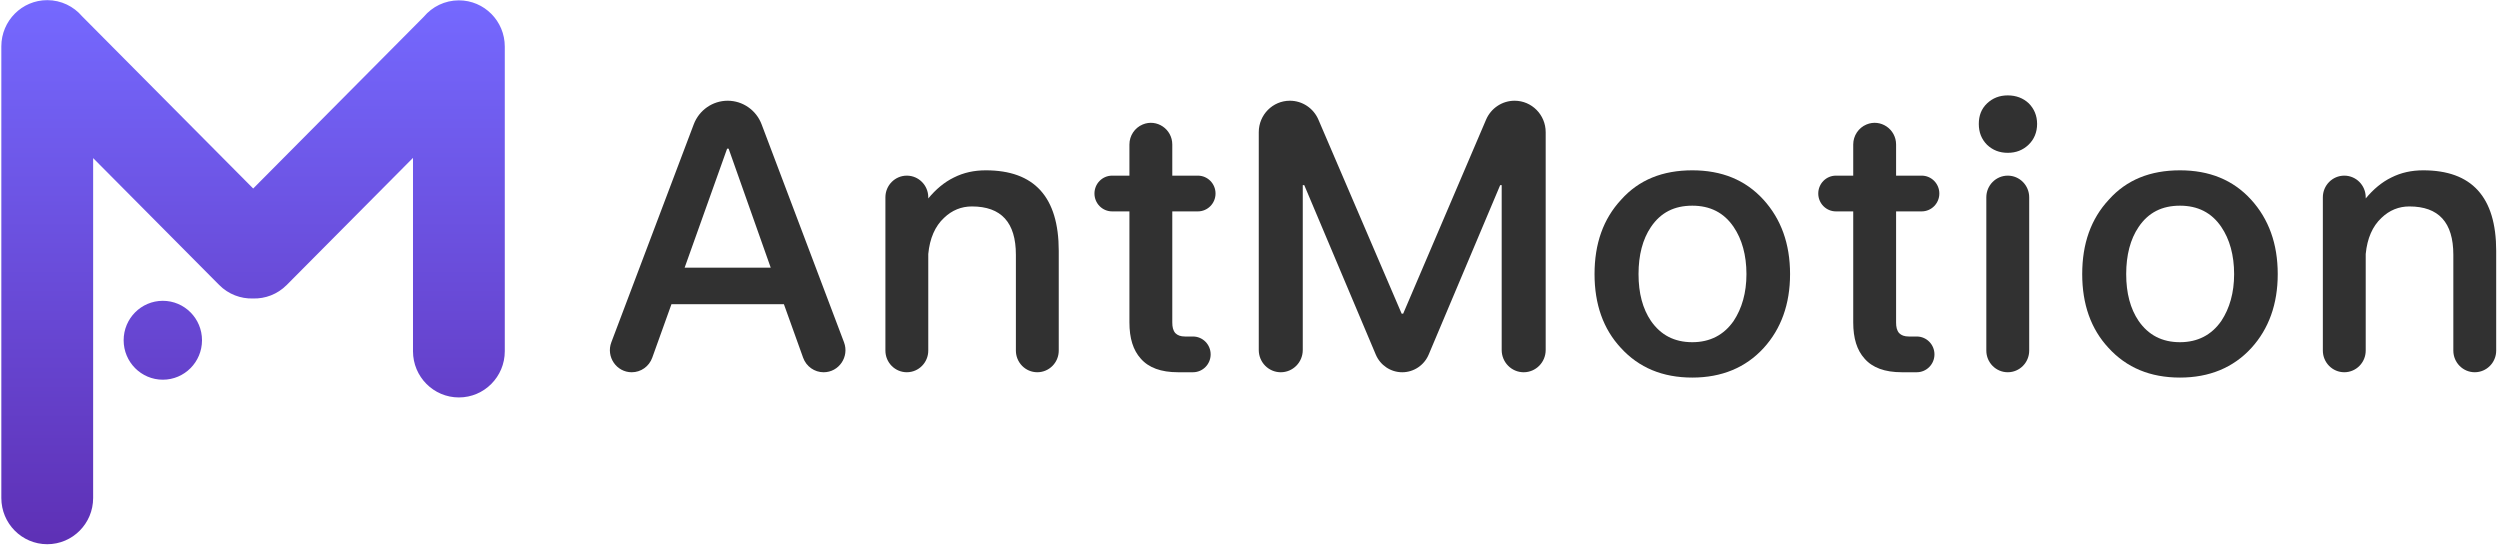 <?xml version="1.0" encoding="UTF-8" standalone="no"?>
<svg width="234px" height="51px" viewBox="0 0 234 51" version="1.1" xmlns="http://www.w3.org/2000/svg" xmlns:xlink="http://www.w3.org/1999/xlink">
    <!-- Generator: Sketch 3.6 (26304) - http://www.bohemiancoding.com/sketch -->
    <title>Group Copy 3</title>
    <desc>Created with Sketch.</desc>
    <defs>
        <linearGradient x1="50%" y1="0%" x2="50%" y2="100%" id="linearGradient-1">
            <stop stop-color="#7569FF" offset="0%"></stop>
            <stop stop-color="#5E30B5" offset="100%"></stop>
        </linearGradient>
    </defs>
    <g id="Page-1" stroke="none" stroke-width="1" fill="none" fill-rule="evenodd">
        <g id="Group-Copy-3">
            <path d="M57.085,8.93 L233.645,8.93 L233.645,35.341 L57.085,35.341 L57.085,8.93 Z" id="Clip-8"></path>
            <path d="M64.081,25.054 L68.058,13.913 L68.199,13.913 L72.14,25.054 L64.081,25.054 Z M71.287,11.639 C70.783,10.307 69.52,9.428 68.111,9.428 C66.701,9.428 65.438,10.307 64.934,11.639 L57.221,32.039 C56.71,33.391 57.698,34.843 59.13,34.843 C59.989,34.843 60.756,34.299 61.05,33.482 L62.849,28.471 L73.373,28.471 L75.172,33.482 C75.465,34.299 76.233,34.843 77.092,34.843 L77.092,34.843 C78.524,34.843 79.511,33.391 79,32.039 L71.287,11.639 Z" id="Mask" fill="#313131"></path>
            <path d="M92.271,15.942 C91.18,15.942 90.194,16.155 89.279,16.617 C88.399,17.045 87.589,17.722 86.886,18.576 L86.886,18.468 C86.886,17.348 85.987,16.44 84.879,16.44 C83.772,16.44 82.874,17.348 82.874,18.468 L82.874,32.813 C82.874,33.934 83.772,34.842 84.879,34.842 C85.987,34.842 86.886,33.934 86.886,32.813 L86.886,23.772 C87.026,22.313 87.519,21.174 88.363,20.391 C89.103,19.679 89.983,19.323 90.968,19.323 C93.714,19.323 95.087,20.818 95.087,23.843 L95.087,32.813 C95.087,33.934 95.984,34.842 97.092,34.842 C98.201,34.842 99.099,33.934 99.099,32.813 L99.099,23.488 C99.099,18.433 96.811,15.942 92.271,15.942" id="Mask" fill="#313131"></path>
            <path d="M112.12,19.786 C113.033,19.786 113.774,19.037 113.774,18.113 C113.774,17.189 113.033,16.44 112.12,16.44 L109.726,16.44 L109.726,13.527 C109.726,12.082 108.276,11.1 106.956,11.651 C106.205,11.965 105.714,12.704 105.714,13.527 L105.714,16.44 L104.095,16.44 C103.181,16.44 102.441,17.189 102.441,18.113 C102.441,19.037 103.181,19.786 104.095,19.786 L105.714,19.786 L105.714,30.179 C105.714,31.675 106.067,32.778 106.77,33.561 C107.509,34.415 108.671,34.842 110.255,34.842 L111.663,34.842 C112.576,34.842 113.317,34.093 113.317,33.17 C113.317,32.246 112.576,31.497 111.663,31.497 L110.923,31.497 C110.501,31.497 110.219,31.39 110.008,31.176 C109.796,30.927 109.726,30.607 109.726,30.179 L109.726,19.786 L112.12,19.786 Z" id="Mask" fill="#313131"></path>
            <path d="M141.766,9.428 L141.766,9.428 C140.605,9.428 139.556,10.125 139.095,11.203 L131.336,29.361 L131.195,29.361 L123.403,11.199 C122.941,10.123 121.893,9.428 120.733,9.428 L120.73,9.428 C119.124,9.428 117.821,10.745 117.821,12.37 L117.821,32.76 C117.821,33.911 118.742,34.843 119.879,34.843 C121.017,34.843 121.939,33.911 121.939,32.76 L121.939,17.329 L122.079,17.329 L128.773,33.19 C129.196,34.191 130.17,34.843 131.248,34.843 C132.326,34.843 133.3,34.191 133.724,33.19 L140.417,17.329 L140.558,17.329 L140.558,32.76 C140.558,33.91 141.479,34.843 142.616,34.843 C143.754,34.843 144.676,33.91 144.676,32.76 L144.676,12.37 C144.676,10.745 143.373,9.428 141.766,9.428" id="Mask" fill="#313131"></path>
            <path d="M57.085,8.93 L233.645,8.93 L233.645,35.341 L57.085,35.341" id="Mask"></path>
            <path d="M162.271,30.037 C161.357,31.355 160.054,32.03 158.4,32.03 C156.71,32.03 155.443,31.355 154.528,30.037 C153.754,28.898 153.366,27.439 153.366,25.659 C153.366,23.879 153.754,22.384 154.528,21.246 C155.443,19.893 156.71,19.252 158.4,19.252 C160.054,19.252 161.357,19.893 162.271,21.246 C163.045,22.384 163.468,23.879 163.468,25.659 C163.468,27.403 163.045,28.863 162.271,30.037 M158.4,15.942 C155.619,15.942 153.402,16.832 151.748,18.682 C150.058,20.498 149.249,22.811 149.249,25.659 C149.249,28.472 150.058,30.784 151.712,32.564 C153.402,34.415 155.619,35.341 158.4,35.341 C161.145,35.341 163.398,34.415 165.087,32.564 C166.706,30.784 167.55,28.472 167.55,25.659 C167.55,22.811 166.706,20.498 165.052,18.682 C163.362,16.832 161.145,15.942 158.4,15.942" id="Mask" fill="#313131"></path>
            <path d="M179.868,19.786 C180.781,19.786 181.522,19.037 181.522,18.113 C181.522,17.189 180.781,16.44 179.868,16.44 L177.474,16.44 L177.474,13.527 C177.474,12.082 176.024,11.1 174.704,11.651 C173.952,11.965 173.462,12.704 173.462,13.527 L173.462,16.44 L171.843,16.44 C170.929,16.44 170.189,17.189 170.189,18.113 C170.189,19.037 170.929,19.786 171.843,19.786 L173.462,19.786 L173.462,30.179 C173.462,31.675 173.813,32.778 174.518,33.561 C175.257,34.415 176.419,34.842 178.003,34.842 L179.41,34.842 C180.324,34.842 181.065,34.093 181.065,33.17 C181.065,32.246 180.324,31.497 179.41,31.497 L178.671,31.497 C178.249,31.497 177.967,31.39 177.756,31.176 C177.544,30.927 177.474,30.607 177.474,30.179 L177.474,19.786 L179.868,19.786 Z" id="Mask" fill="#313131"></path>
            <path d="M187.927,16.44 C186.819,16.44 185.92,17.348 185.92,18.469 L185.92,32.814 C185.92,33.935 186.819,34.842 187.927,34.842 C189.035,34.842 189.933,33.935 189.933,32.814 L189.933,18.469 C189.933,17.348 189.035,16.44 187.927,16.44" id="Mask" fill="#313131"></path>
            <path d="M187.927,8.929 C187.152,8.929 186.519,9.179 185.991,9.676 C185.463,10.176 185.216,10.815 185.216,11.599 C185.216,12.382 185.463,13.023 185.991,13.556 C186.519,14.055 187.152,14.304 187.927,14.304 C188.701,14.304 189.334,14.055 189.863,13.556 C190.39,13.058 190.673,12.382 190.673,11.599 C190.673,10.815 190.39,10.176 189.897,9.676 C189.37,9.179 188.701,8.929 187.927,8.929" id="Mask" fill="#313131"></path>
            <path d="M226.816,15.942 C225.725,15.942 224.739,16.155 223.825,16.617 C222.945,17.045 222.135,17.722 221.431,18.576 L221.431,18.468 C221.431,17.348 220.533,16.44 219.425,16.44 C218.318,16.44 217.419,17.348 217.419,18.468 L217.419,32.813 C217.419,33.934 218.318,34.842 219.425,34.842 C220.533,34.842 221.431,33.934 221.431,32.813 L221.431,23.772 C221.572,22.313 222.065,21.174 222.909,20.391 C223.648,19.679 224.529,19.323 225.513,19.323 C228.259,19.323 229.632,20.818 229.632,23.843 L229.632,32.813 C229.632,33.934 230.53,34.842 231.638,34.842 C232.746,34.842 233.644,33.934 233.644,32.813 L233.644,23.488 C233.644,18.433 231.357,15.942 226.816,15.942" id="Mask" fill="#313131"></path>
            <path d="M57.085,8.93 L233.645,8.93 L233.645,35.341 L57.085,35.341 C57.085,35.341 198.759,36.708 198.759,29.175" id="Mask"></path>
            <path d="M207.917,30.037 C207.003,31.355 205.7,32.03 204.046,32.03 C202.357,32.03 201.089,31.355 200.174,30.037 C199.4,28.898 199.012,27.439 199.012,25.659 C199.012,23.879 199.4,22.384 200.174,21.246 C201.089,19.893 202.357,19.252 204.046,19.252 C205.7,19.252 207.003,19.893 207.917,21.246 C208.691,22.384 209.114,23.879 209.114,25.659 C209.114,27.403 208.691,28.863 207.917,30.037 M204.046,15.942 C201.265,15.942 199.048,16.832 197.394,18.682 C195.704,20.498 194.895,22.811 194.895,25.659 C194.895,28.472 195.704,30.784 197.358,32.564 C199.048,34.415 201.265,35.341 204.046,35.341 C206.791,35.341 209.044,34.415 210.734,32.564 C212.352,30.784 213.196,28.472 213.196,25.659 C213.196,22.811 212.352,20.498 210.698,18.682 C209.008,16.832 206.791,15.942 204.046,15.942" id="Mask" fill="#313131"></path>
            <g id="Group-Copy-2" transform="translate(0, -0)" fill="url(#linearGradient-1)">
                <path d="M7.687,1.528 L23.698,17.645 L39.668,1.568 C40.456,0.629 41.635,0.033 42.952,0.033 C45.324,0.033 47.248,1.969 47.248,4.358 L47.248,32.875 C47.248,35.264 45.324,37.2 42.952,37.2 C40.579,37.2 38.656,35.264 38.656,32.875 L38.656,14.777 L26.833,26.678 C25.965,27.551 24.817,27.972 23.679,27.938 C22.538,27.972 21.385,27.55 20.514,26.673 L8.718,14.798 L8.718,46.613 C8.718,49.002 6.794,50.938 4.422,50.938 C2.049,50.938 0.125,49.002 0.125,46.613 L0.125,4.383 C0.125,4.366 0.125,4.348 0.125,4.331 C0.13,1.946 2.051,0.014 4.422,0.014 C5.728,0.014 6.899,0.602 7.687,1.528 Z M11.573,31.848 C11.573,33.887 13.215,35.54 15.24,35.54 C17.266,35.54 18.908,33.887 18.908,31.848 C18.908,29.809 17.266,28.156 15.24,28.156 C13.215,28.156 11.573,29.809 11.573,31.848 Z" id="Clip-14"></path>
            </g>
        </g>
    </g>
</svg>